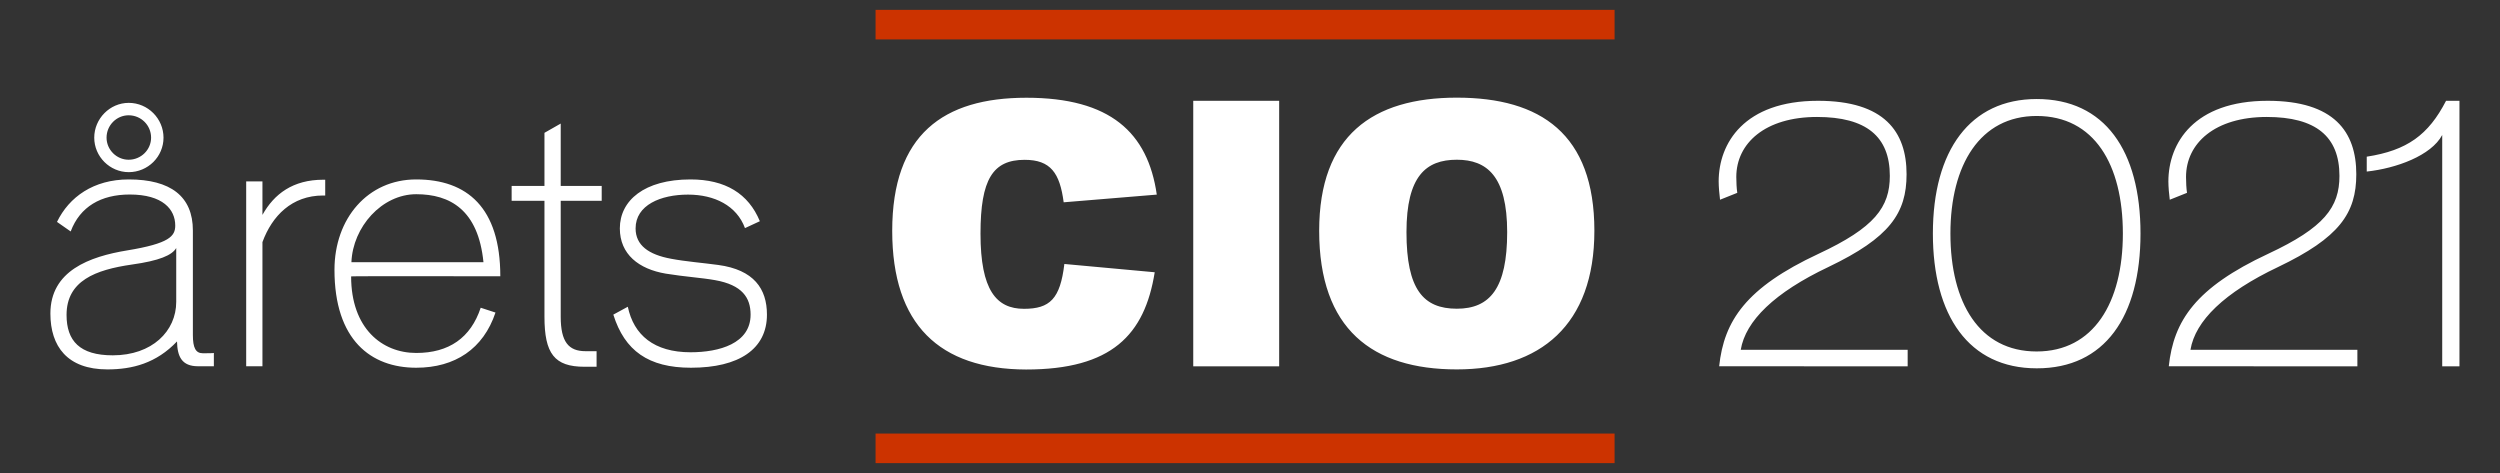<svg width="185" height="35" viewBox="0 0 185 35" fill="none" xmlns="http://www.w3.org/2000/svg">
<rect x="0" y="0" width="185" height="35" fill="#333333" stroke="none"/>
<path d="M182 27.11V7.459H181.008C179.703 9.99 178.121 11.134 175.139 11.594V12.695C177.311 12.461 179.907 11.521 180.724 9.99V27.11H182ZM174.446 27.11V25.885H162.094C162.451 23.742 164.595 21.649 168.576 19.76C173.119 17.587 174.366 15.779 174.366 12.892C174.366 9.756 172.732 7.459 167.81 7.459C162.349 7.459 160.46 10.595 160.46 13.431C160.46 13.789 160.511 14.423 160.563 14.78L161.839 14.27C161.788 13.963 161.766 13.453 161.766 13.096C161.766 10.595 163.909 8.655 167.738 8.655C171.383 8.655 173.119 10.106 173.119 13.016C173.119 15.334 171.996 16.844 167.84 18.783C162.48 21.284 160.847 23.734 160.49 27.103L174.446 27.11ZM157.092 17.281C157.092 22.415 154.919 26.009 150.711 26.009C146.475 26.009 144.331 22.407 144.331 17.281C144.331 12.199 146.526 8.582 150.711 8.582C154.977 8.582 157.092 12.177 157.092 17.281ZM158.397 17.281C158.397 11.134 155.743 7.328 150.719 7.328C145.79 7.328 143.033 11.127 143.033 17.281C143.033 23.355 145.688 27.256 150.719 27.256C155.743 27.264 158.397 23.435 158.397 17.281ZM141.167 27.11V25.885H128.815C129.172 23.742 131.316 21.649 135.297 19.76C139.84 17.587 141.086 15.779 141.086 12.892C141.086 9.756 139.453 7.459 134.531 7.459C129.07 7.459 127.181 10.595 127.181 13.431C127.181 13.789 127.232 14.423 127.283 14.78L128.559 14.27C128.508 13.963 128.486 13.453 128.486 13.096C128.486 10.595 130.63 8.655 134.458 8.655C138.111 8.655 139.847 10.106 139.847 13.016C139.847 15.334 138.724 16.844 134.568 18.783C129.208 21.284 127.575 23.734 127.218 27.103L141.167 27.11ZM111.531 17.179C111.531 21.335 110.255 22.845 107.805 22.845C105.326 22.845 104.079 21.416 104.079 17.179C104.079 13.023 105.53 11.82 107.805 11.82C110.022 11.82 111.531 13.023 111.531 17.179ZM117.984 17.077C117.984 9.909 114.003 7.226 107.805 7.226C101.578 7.226 97.619 10.033 97.619 17.077C97.619 24.354 101.549 27.336 107.805 27.336C113.981 27.336 117.984 24.048 117.984 17.077ZM94.658 7.459H88.3V27.11H94.658V7.459ZM85.602 14.401C84.939 9.807 82.16 7.233 75.955 7.233C69.801 7.233 66.024 9.96 66.024 17.084C66.024 24.026 69.524 27.322 75.926 27.344C82.255 27.344 84.705 24.792 85.449 20.147L78.763 19.534C78.456 22.116 77.691 22.852 75.773 22.852C73.731 22.852 72.557 21.474 72.557 17.288C72.557 13.256 73.476 11.827 75.824 11.827C77.742 11.827 78.427 12.797 78.712 14.97L85.602 14.401ZM56.754 23.282C56.754 21.365 55.784 19.965 53.152 19.607C52.029 19.454 50.731 19.352 49.659 19.148C48.004 18.842 47.034 18.156 47.034 16.902C47.034 15.167 48.901 14.401 50.913 14.401C52.875 14.401 54.516 15.218 55.128 16.88L56.229 16.37C55.383 14.328 53.677 13.278 51.096 13.278C47.676 13.278 45.868 14.838 45.868 16.902C45.868 18.82 47.275 19.913 49.266 20.249C50.644 20.475 51.942 20.555 52.911 20.73C54.924 21.087 55.544 22.028 55.544 23.282C55.544 25.426 53.218 26.068 51.103 26.068C48.398 26.068 46.896 24.792 46.458 22.699L45.386 23.282C46.225 25.958 47.99 27.212 51.132 27.212C54.683 27.212 56.754 25.834 56.754 23.282ZM44.526 14.86V13.759H41.493V9.144L40.29 9.829V13.759H37.861V14.86H40.29V23.435C40.29 26.17 41.026 27.14 43.25 27.14H44.147V25.988H43.33C42.076 25.988 41.493 25.302 41.493 23.435V14.86H44.526ZM35.776 19.403H26.005C26.107 16.8 28.251 14.372 30.803 14.372C33.297 14.372 35.39 15.524 35.776 19.403ZM37.023 20.446C37.023 15.364 34.573 13.278 30.796 13.278C27.223 13.278 24.751 16.158 24.751 19.965C24.751 25.171 27.456 27.212 30.796 27.212C33.676 27.212 35.769 25.812 36.666 23.129L35.572 22.772C34.835 24.996 33.224 26.119 30.803 26.119C28.273 26.119 25.983 24.303 25.983 20.453C25.976 20.424 37.023 20.446 37.023 20.446ZM24.066 14.467V13.3H23.913C21.689 13.3 20.288 14.343 19.421 15.903V13.424H18.218V27.103H19.421V17.916C20.135 15.976 21.594 14.467 23.913 14.467H24.066ZM11.181 10.187C11.181 11.083 10.438 11.82 9.519 11.82C8.629 11.82 7.885 11.083 7.885 10.187C7.885 9.268 8.629 8.531 9.519 8.531C10.438 8.531 11.181 9.268 11.181 10.187ZM12.1 10.187C12.1 8.786 10.955 7.612 9.526 7.612C8.126 7.612 6.974 8.786 6.974 10.187C6.974 11.586 8.126 12.739 9.526 12.739C10.948 12.739 12.1 11.594 12.1 10.187ZM13.041 22.334C13.041 24.507 11.254 26.294 8.345 26.294C5.895 26.294 4.925 25.222 4.925 23.304C4.925 20.774 7.069 19.965 9.752 19.578C11.794 19.294 12.734 18.885 13.041 18.353V22.334ZM15.826 26.119C15.797 26.141 15.213 26.141 15.009 26.141C14.477 26.141 14.273 25.732 14.273 24.792V17.055C14.273 14.525 12.618 13.278 9.526 13.278C6.923 13.278 5.115 14.576 4.218 16.421L5.231 17.128C5.917 15.291 7.477 14.394 9.599 14.394C12.049 14.394 12.968 15.495 12.968 16.691C12.968 17.478 12.53 18.018 9.424 18.528C6.617 18.988 3.729 20.038 3.729 23.202C3.729 25.63 4.983 27.336 7.944 27.336C9.803 27.336 11.568 26.877 13.099 25.266C13.121 26.389 13.456 27.103 14.652 27.103H15.826V26.119Z" fill="white"/>
<path d="M119.479 0.729H64.792V2.917H119.479V0.729Z" fill="#CC3300"/>
<path d="M119.479 32.083H64.792V34.271H119.479V32.083Z" fill="#CC3300"/>
</svg>
